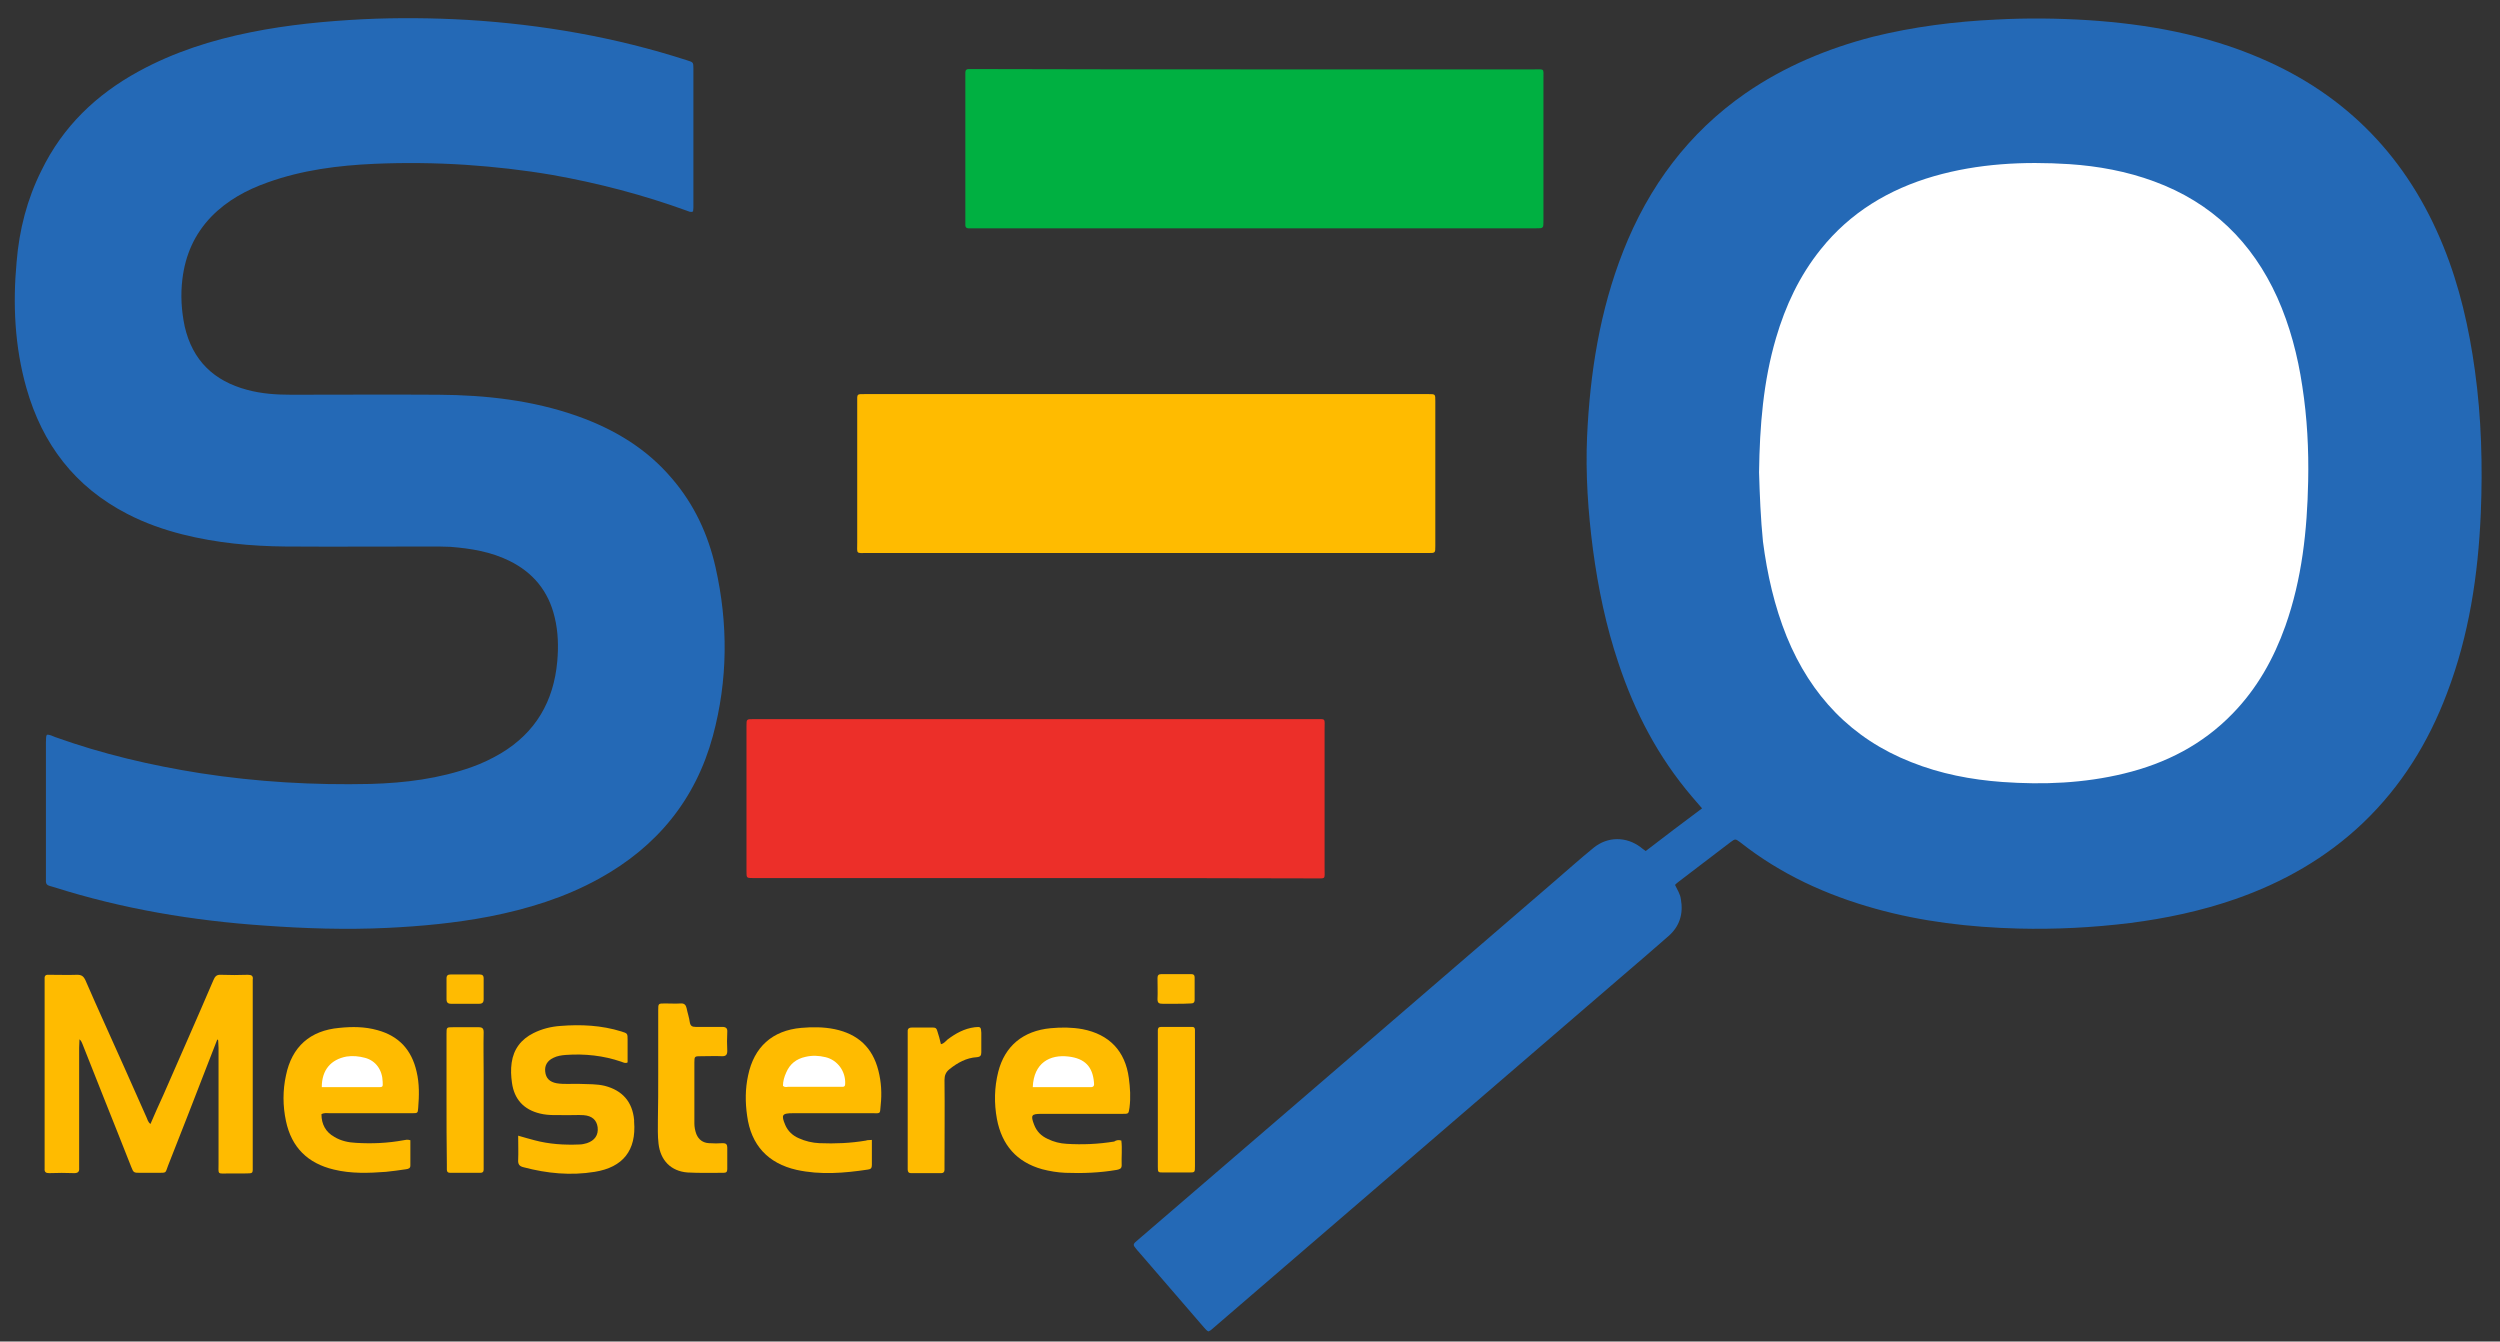 <?xml version="1.0" encoding="utf-8"?>
<!-- Generator: Adobe Illustrator 24.1.3, SVG Export Plug-In . SVG Version: 6.00 Build 0)  -->
<svg version="1.1" id="Ebene_1" xmlns="http://www.w3.org/2000/svg" xmlns:xlink="http://www.w3.org/1999/xlink" x="0px" y="0px"
	 viewBox="0 0 767.6 411.9" style="enable-background:new 0 0 767.6 411.9;" xml:space="preserve">
<rect x="0" y="0" width="767.6" height="411.9" fill="#333333" stroke="none"/>
<style type="text/css">
	.st0{fill:#2469B6;}
	.st1{fill:#00B041;}
	.st2{fill:#FFBB00;}
	.st3{fill:#EC2F29;}
	.st4{fill:#FFBC02;}
	.st5{fill:#FFBB01;}
	.st6{fill:#FFFFFF;}
</style>
<g>
	<path class="st0" d="M514.3,271.7c0.7,1.5,1.6,2.8,1.8,4.4c0.8,4.5-0.4,8.4-3.9,11.4c-5.1,4.5-10.3,8.9-15.4,13.3
		c-23.7,20.4-47.4,40.8-71.1,61.2c-17.7,15.2-35.4,30.5-53.1,45.7c-0.5,0.4-0.9,0.9-1.6,1.1c-0.6-0.3-0.9-0.8-1.4-1.3
		c-6.7-7.8-13.5-15.6-20.2-23.4c-0.1-0.1-0.1-0.1-0.2-0.2c-1.5-1.8-1.5-1.8,0.3-3.3c18.6-16,37.2-32,55.8-48
		c23.8-20.5,47.6-41,71.4-61.5c4.2-3.6,8.3-7.3,12.6-10.8c4.3-3.5,10-3.5,14.4-0.2c0.5,0.4,1,0.8,1.6,1.2
		c5.7-4.4,11.4-8.7,17.3-13.1c-1.1-1.3-2.1-2.4-3.1-3.6c-10.4-12.2-17.6-26-22.6-41.1c-3.8-11.3-6.2-22.9-7.8-34.8
		c-1.5-11.5-2.3-23.1-1.8-34.7c0.9-19.5,3.9-38.6,11.1-56.9c7.8-19.8,20-36.3,37.6-48.5c11.9-8.2,25.1-13.7,39-17.3
		C587.5,8.2,600.2,6.6,613,6c9.4-0.5,18.9-0.4,28.3,0.2c18.1,1.2,35.8,4.4,52.6,11.6c26.8,11.4,45.4,30.9,56.3,57.8
		c5,12.3,7.9,25.1,9.7,38.2c2,14.5,2.4,29.2,1.8,43.8c-0.8,18.9-3.6,37.5-10.4,55.3c-5.7,15.1-14,28.5-25.7,39.7
		c-11.3,10.8-24.7,18.4-39.4,23.5c-10.4,3.6-21.2,5.9-32.2,7.3c-11.4,1.4-22.9,2-34.4,1.7c-14.8-0.4-29.5-2.1-43.8-6.1
		c-15.1-4.2-29.1-10.6-41.5-20.4c-1.5-1.1-1.5-1.1-3,0c-5.3,4.1-10.7,8.1-16,12.2C514.9,271.1,514.6,271.4,514.3,271.7z"/>
	<path class="st0" d="M14.4,225.6c0.9-0.1,1.7,0.4,2.5,0.7c14.5,5.2,29.4,8.7,44.6,11.1c17.4,2.7,34.8,3.7,52.3,3.3
		c10.6-0.3,21-1.6,31.1-5.2c3.1-1.1,6-2.5,8.9-4.2c10.7-6.4,16.2-16,17.3-28.2c0.4-4.5,0.3-9.1-0.8-13.6c-1.9-8-6.6-13.7-13.9-17.3
		c-5.7-2.8-11.8-3.8-18.1-4.3c-2.1-0.1-4.2-0.1-6.2-0.1c-14.8,0-29.6,0.1-44.4,0c-10.7-0.1-21.2-1.1-31.6-3.7
		c-5.9-1.5-11.6-3.5-17-6.3c-16.1-8.3-26.1-21.4-31-38.7c-3.6-12.7-4.2-25.7-3-38.7c0.8-9.8,3.2-19.2,7.6-28
		C19.3,38.8,29.6,29,42.6,21.9C53.4,16,65,12.3,77,9.9c11.4-2.3,22.9-3.4,34.5-4c10.6-0.5,21.3-0.4,31.9,0.2
		c23,1.4,45.5,5.3,67.5,12.4c1.9,0.6,2,0.6,2,2.4c0,14.3,0,28.6,0,42.9c0,0.4-0.1,0.8-0.1,1.1c-0.7,0.4-1.3,0-1.9-0.2
		c-13.5-4.9-27.3-8.5-41.4-11c-8.8-1.5-17.7-2.5-26.6-3.1c-9.3-0.6-18.7-0.7-28-0.3c-11.1,0.5-22.1,1.9-32.7,5.7
		c-6.5,2.3-12.4,5.5-17.3,10.5c-5.2,5.4-8,11.8-8.9,19.2c-0.6,4.9-0.3,9.7,0.7,14.5c2.4,10.5,9,16.8,19.2,19.5
		c4.4,1.2,9,1.5,13.5,1.5c15.1,0,30.2-0.1,45.3,0c14.5,0.1,28.9,1.7,42.7,6.6c11.2,4,21.1,9.9,28.9,19.1
		c6.8,7.9,11.1,17.1,13.4,27.3c3.9,17.3,3.8,34.6-0.8,51.7c-5.3,19.6-17.2,34.1-35,43.9c-10.5,5.8-21.9,9.3-33.6,11.6
		c-10.4,2-20.9,3-31.4,3.5c-12.6,0.6-25.1,0.2-37.6-0.7c-22-1.5-43.6-5.1-64.7-11.8c-0.5-0.1-0.9-0.3-1.4-0.4
		c-0.7-0.2-1.1-0.6-1.1-1.3c0-0.4,0-0.8,0-1.2c0-13.9,0-27.8,0-41.7C14.2,227,14,226.3,14.4,225.6z"/>
	<path class="st1" d="M385.2,21.3c28.6,0,57.2,0,85.8,0c3.3,0,2.9-0.4,2.9,2.9c0,14.3,0,28.6,0,42.9c0,0.2,0,0.5,0,0.7
		c0,2.3,0,2.3-2.3,2.3c-57.6,0-115.2,0-172.9,0c-0.5,0-1,0-1.4,0c-0.6,0-0.9-0.4-0.9-0.9c0-0.6,0-1.1,0-1.7c0-14.6,0-29.2,0-43.9
		c0-0.5,0-1,0-1.4c0-0.7,0.4-1,1-1c0.6,0,1.3,0,1.9,0C328,21.3,356.6,21.3,385.2,21.3z"/>
	<path class="st2" d="M352,121c28.3,0,56.6,0,84.9,0c0.6,0,1.1,0,1.7,0c2.1,0,2.1,0,2.1,2.1c0,14.9,0,29.7,0,44.6
		c0,2.1,0,2.1-2.2,2.1c-0.3,0-0.6,0-1,0c-57.1,0-114.2,0-171.2,0c-3.6,0-3.1,0.4-3.1-3.2c0-14.3,0-28.6,0-42.9
		c0-2.9-0.3-2.7,2.7-2.7C294.6,121,323.3,121,352,121z"/>
	<path class="st3" d="M317.9,269.6c-28.3,0-56.6,0-84.9,0c-0.6,0-1.1,0-1.7,0c-2.1,0-2.1,0-2.1-2.1c0-14.9,0-29.7,0-44.6
		c0-2.1,0-2.1,2.1-2.1c0.3,0,0.6,0,1,0c57.1,0,114.3,0,171.4,0c3.5,0,3-0.4,3,3.1c0,14.2,0,28.4,0,42.7c0,3.5,0.5,3.1-3,3.1
		C375.2,269.6,346.6,269.6,317.9,269.6z"/>
	<path class="st2" d="M66.7,319.2c-1,2.6-2,5.1-3,7.7c-4,10.3-8,20.7-12.1,31c-0.9,2.3-0.3,2.2-3.2,2.2c-1.8,0-3.5,0-5.3,0
		c-2,0-2.1,0-2.8-1.8c-2.8-7-5.5-14-8.3-20.9c-2.2-5.6-4.5-11.3-6.7-16.9c-0.2-0.4-0.3-0.9-0.9-1.4c0,1-0.1,1.8-0.1,2.6
		c0,11.7,0,23.5,0,35.2c0,0.6,0,1.1,0,1.7c0.1,1.1-0.3,1.6-1.5,1.6c-2.6-0.1-5.1-0.1-7.7,0c-1,0-1.5-0.3-1.4-1.4c0-0.5,0-1,0-1.4
		c0-18.5,0-36.9,0-55.4c0-0.5,0-1,0-1.4c-0.1-1.1,0.4-1.4,1.4-1.3c2.9,0,5.8,0.1,8.6,0c1.3,0,1.9,0.4,2.5,1.6c3.9,9,8,17.9,12,26.9
		c2.3,5.1,4.5,10.2,6.8,15.3c0.3,0.6,0.4,1.4,1.2,2c1.3-3,2.6-6,4-9c5.1-11.7,10.3-23.4,15.3-35.1c0.5-1.2,1-1.8,2.4-1.7
		c2.7,0.1,5.4,0.1,8.2,0c1.1,0,1.7,0.3,1.5,1.5c0,0.4,0,0.8,0,1.2c0,18.5,0,37.1,0,55.6c0,3,0.3,2.6-2.7,2.7c-1.5,0-3,0-4.6,0
		c-3.7,0-3.2,0.5-3.2-3.1c0-4.7,0-9.4,0-14.1c0-7.1,0-14.2,0-21.3c0-0.7-0.1-1.5-0.1-2.2C67,319.2,66.8,319.2,66.7,319.2z"/>
	<path class="st2" d="M344.3,350.2c0.3,2.5,0,5,0.1,7.6c0,1.1-0.7,1.2-1.5,1.4c-5.2,0.9-10.5,1.1-15.8,0.9c-2.4-0.1-4.8-0.5-7.1-1.1
		c-7.9-2.2-12.4-7.5-13.9-15.4c-0.9-4.9-0.8-9.7,0.4-14.5c2-7.9,7.6-12.6,16.1-13.4c3.3-0.3,6.5-0.3,9.8,0.3
		c8.2,1.6,13.1,6.7,14.2,15c0.4,3,0.6,6,0.2,9.1c-0.3,1.9-0.2,1.9-2.2,1.9c-8.3,0-16.6,0-24.9,0c-3,0-3.3,0.4-2.2,3.3
		c0.8,2.1,2.2,3.5,4.2,4.4c1.8,0.9,3.8,1.4,5.8,1.5c4.9,0.3,9.7,0.1,14.6-0.7C342.7,350.1,343.4,349.9,344.3,350.2z"/>
	<path class="st2" d="M98.7,342.1c0,3.1,1.3,5.5,4,7c2,1.2,4.3,1.7,6.6,1.8c4.9,0.3,9.7,0.1,14.6-0.8c0.6-0.1,1.2-0.3,2.1,0
		c0,2.5,0,5.1,0,7.8c0,0.8-0.6,1-1.3,1.1c-2.1,0.3-4.1,0.6-6.2,0.8c-5.3,0.4-10.7,0.6-16-0.7c-8-1.9-13-6.8-14.7-14.9
		c-1-4.7-1-9.4,0-14c1.8-8.8,7.4-13.8,16.4-14.6c3.9-0.4,7.8-0.4,11.7,0.7c6.6,1.8,10.5,6.1,12,12.7c0.9,3.7,0.8,7.5,0.5,11.2
		c-0.1,1.6-0.2,1.6-1.9,1.6c-8.4,0-16.8,0-25.2,0C100.5,341.8,99.6,341.6,98.7,342.1z"/>
	<path class="st2" d="M267.7,350c0,2.8,0,5.2,0,7.7c0,0.9-0.3,1.3-1.2,1.4c-7.3,1.1-14.6,1.7-21.9,0.1c-8.8-2-14-7.6-15.2-16.6
		c-0.6-4.1-0.6-8.3,0.3-12.4c1.8-8.7,7.4-13.8,16.3-14.6c3.4-0.3,6.9-0.3,10.3,0.4c7.1,1.5,11.6,5.6,13.4,12.7
		c0.9,3.5,1.1,7.1,0.7,10.7c-0.3,2.5,0.3,2.5-2.7,2.4c-8.1,0-16.1,0-24.2,0c-3.4,0-3.7,0.5-2.4,3.6c0.8,1.9,2.3,3.3,4.2,4.1
		c2,0.9,4.1,1.4,6.3,1.5c4.8,0.2,9.6,0,14.3-0.8C266.3,350,266.8,350.1,267.7,350z"/>
	<path class="st2" d="M159.1,348.7c1.8,0.5,3.4,1,5,1.4c4.5,1.2,9.1,1.5,13.8,1.3c0.8,0,1.6-0.2,2.3-0.4c2.4-0.8,3.6-2.5,3.3-4.9
		c-0.3-2.2-1.7-3.5-4.3-3.7c-1.7-0.1-3.4,0-5,0c-2.8-0.1-5.6,0.2-8.4-0.5c-5-1.2-7.9-4.4-8.6-9.4c-0.3-2.1-0.4-4.1-0.1-6.2
		c0.6-4.2,2.9-7.2,6.7-9.1c2.6-1.3,5.4-2,8.3-2.2c6.3-0.5,12.6-0.2,18.7,1.7c1.9,0.6,1.9,0.6,1.9,2.6c0,2.3,0,4.6,0,6.9
		c-0.7,0.4-1.3,0-1.9-0.2c-5.5-1.9-11.2-2.5-17-2.1c-1.4,0.1-2.7,0.3-3.9,0.9c-1.9,0.9-2.7,2.4-2.5,4.2c0.2,2.1,1.4,3.2,3.5,3.6
		c2.4,0.4,4.8,0.1,7.2,0.2c2.6,0.1,5.1,0,7.6,0.6c5.4,1.4,8.5,4.9,9,10.5c0,0.2,0,0.3,0,0.5c0.7,8.8-3.4,14-12.1,15.4
		c-7.4,1.2-14.6,0.5-21.8-1.4c-1.3-0.3-1.8-0.9-1.7-2.3C159.2,353.8,159.1,351.3,159.1,348.7z"/>
	<path class="st2" d="M202.1,329.9c0-6.6,0-13.1,0-19.7c0-2.1,0-2.1,2.1-2.1c1.6,0,3.2,0.1,4.8,0c1.1-0.1,1.6,0.5,1.8,1.4
		c0.3,1.5,0.8,2.9,1,4.4c0.2,1.1,0.7,1.4,1.8,1.4c2.7,0,5.4,0,8.1,0c1.2,0,1.7,0.4,1.6,1.6c-0.1,1.9-0.1,3.8,0,5.8
		c0,1.1-0.4,1.6-1.5,1.6c-2.2-0.1-4.3,0-6.5,0c-2,0-2.1,0-2.1,1.9c0,6.2,0,12.5,0,18.7c0,1.1,0.2,2.2,0.6,3.3c0.7,1.7,2,2.7,3.9,2.8
		c1.4,0.1,2.9,0.1,4.3,0c0.9,0,1.3,0.4,1.3,1.3c0,2.2,0,4.5,0,6.7c0,0.9-0.4,1.1-1.2,1.1c-3.7,0-7.4,0.1-11-0.1
		c-5.1-0.4-8.3-3.7-8.9-8.8c-0.3-2.5-0.2-4.9-0.2-7.4C202.1,339.2,202.1,334.5,202.1,329.9z"/>
	<path class="st2" d="M288.9,320.6c1-0.2,1.4-0.9,2-1.4c2.5-1.9,5.2-3.4,8.4-3.8c1.8-0.2,1.9-0.1,2,1.7c0,2,0,4,0,6
		c0,1-0.3,1.4-1.4,1.5c-3.2,0.2-5.9,1.7-8.4,3.7c-1.1,0.9-1.5,1.9-1.5,3.3c0.1,8.6,0,17.3,0,25.9c0,0.6,0,1.1,0,1.7c0,0.7-0.4,1-1,1
		c-3.1,0-6.2,0-9.3,0c-0.7,0-1-0.4-1-1.1c0-0.5,0-1,0-1.4c0-13.2,0-26.4,0-39.5c0-0.4,0-0.8,0-1.2c-0.1-1,0.2-1.5,1.3-1.5
		c2.2,0,4.3,0,6.5,0c0.8,0,1.1,0.3,1.3,1.1C288.2,317.8,288.6,319.2,288.9,320.6z"/>
	<path class="st2" d="M137.1,337.5c0-6.7,0-13.4,0-20.1c0-2,0-2,2-2c2.6,0,5.3,0,7.9,0c1.1,0,1.5,0.4,1.5,1.5c-0.1,4.3,0,8.6,0,12.9
		c0,9.2,0,18.4,0,27.6c0,0.6,0,1.1,0,1.7c0,0.7-0.3,1-1,1c-3.1,0-6.2,0-9.3,0c-0.7,0-1-0.3-1-1c0-0.6,0-1.1,0-1.7
		C137.1,350.8,137.1,344.2,137.1,337.5z"/>
	<path class="st2" d="M366.9,337.9c0,6.7,0,13.4,0,20.1c0,2,0,2-1.9,2c-2.6,0-5.1,0-7.7,0c-1.8,0-1.8,0-1.8-1.9c0-3.7,0-7.4,0-11
		c0-9.7,0-19.3,0-29c0-0.6,0-1.1,0-1.7c0-0.7,0.2-1.1,1-1.1c3.2,0,6.4,0,9.6,0c0.6,0,0.8,0.4,0.8,0.9c0,0.6,0,1.1,0,1.7
		C366.9,324.7,366.9,331.3,366.9,337.9z"/>
	<path class="st4" d="M361.1,308.2c-1.4,0-2.7,0-4.1,0c-1.1,0-1.6-0.2-1.6-1.4c0.1-2.1,0-4.3,0-6.5c0-0.8,0.3-1.2,1.1-1.2
		c3.1,0,6.2,0,9.3,0c0.7,0,1,0.3,1,1c0,2.3,0,4.6,0,6.9c0,0.9-0.5,1.1-1.2,1.1C364.1,308.2,362.6,308.2,361.1,308.2
		C361.1,308.2,361.1,308.2,361.1,308.2z"/>
	<path class="st5" d="M142.9,299.2c1.4,0,2.9,0,4.3,0c0.9,0,1.3,0.3,1.3,1.2c0,2.1,0,4.3,0,6.4c0,1-0.4,1.4-1.4,1.4
		c-2.9,0-5.7,0-8.6,0c-1,0-1.4-0.4-1.4-1.4c0-2.1,0-4.3,0-6.4c0-0.9,0.4-1.2,1.3-1.2C139.9,299.2,141.4,299.2,142.9,299.2z"/>
	<path class="st6" d="M540.1,145c0.2-14.3,1.3-27.9,5.2-41.2c2.9-9.9,7.2-19.1,13.7-27.2c9.1-11.4,21-18.5,34.8-22.5
		c13.6-3.9,27.5-4.6,41.6-3.7c8.9,0.6,17.6,2.2,26,5.3c17.7,6.5,30.1,18.6,37.8,35.6c3.9,8.7,6.3,17.9,7.7,27.3
		c1.5,9.7,2,19.4,1.8,29.1c-0.3,15.2-1.9,30.1-7,44.5c-3.6,10.1-8.7,19.2-16.2,26.9c-9.2,9.5-20.5,15.3-33.3,18.4
		c-12.3,3-24.8,3.5-37.4,2.6c-9.6-0.7-19-2.5-28-6.1c-18.3-7.2-30.8-20.4-38.2-38.5c-3.8-9.4-6-19.2-7.3-29.2
		C540.6,159.3,540.3,151.9,540.1,145z"/>
	<path class="st6" d="M317.1,333.8c0.3-7.5,5.3-10.1,11-9.4c5,0.6,7.4,3.1,7.8,8c0.1,0.8,0,1.4-1,1.4
		C329.1,333.8,323.2,333.8,317.1,333.8z"/>
	<path class="st6" d="M98.8,333.8c0-5.3,2.8-8.5,7.6-9.4c1.9-0.3,3.8-0.1,5.7,0.4c3.3,0.9,5.3,3.7,5.4,7.4c0.1,1.6,0,1.6-1.5,1.6
		c-3.5,0-7,0-10.5,0C103.2,333.8,101,333.8,98.8,333.8z"/>
	<path class="st6" d="M240.4,333.4c0-1.4,0.4-2.8,1-4.1c1.1-2.6,3.1-4.2,5.9-4.8c2.1-0.5,4.1-0.4,6.2,0.1c3.7,0.9,6.2,4.4,6,8.2
		c0,0.6-0.2,0.9-0.8,0.9c-0.3,0-0.6,0-1,0c-5.3,0-10.5,0-15.8,0C241.3,333.8,240.8,333.8,240.4,333.4z"/>
</g>
</svg>
